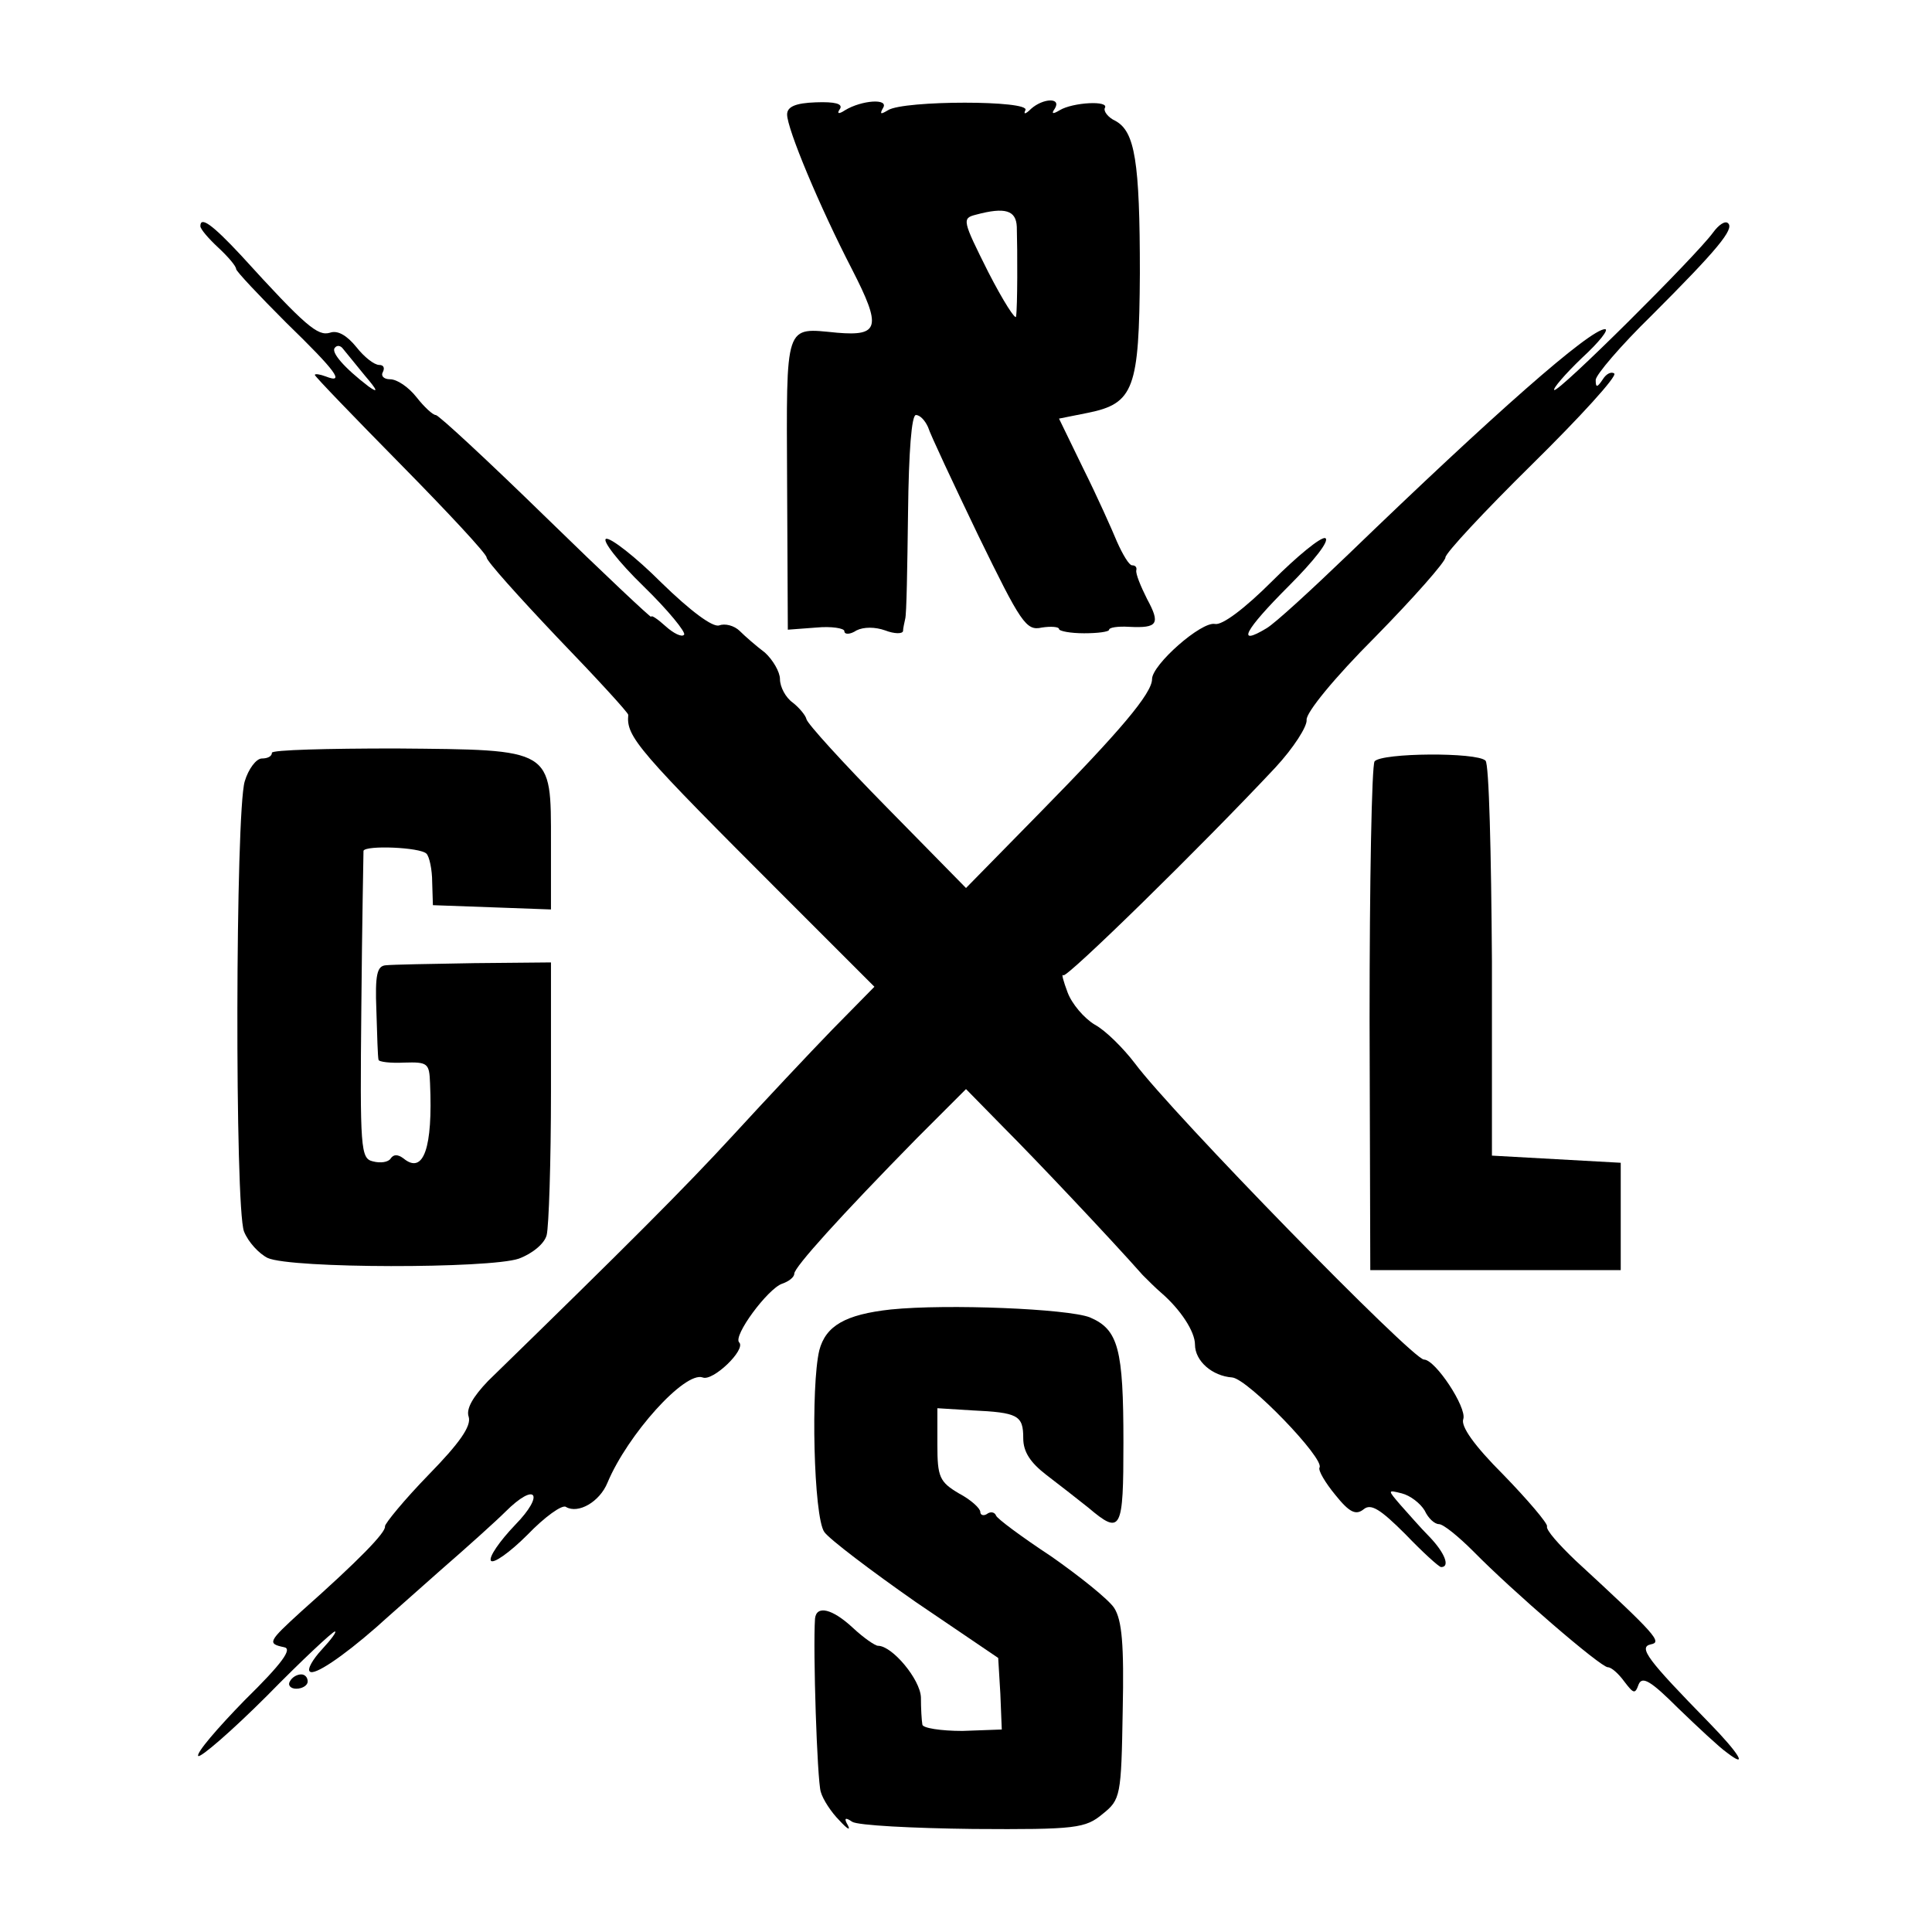 <?xml version="1.0" standalone="no"?>
<!DOCTYPE svg PUBLIC "-//W3C//DTD SVG 20010904//EN"
 "http://www.w3.org/TR/2001/REC-SVG-20010904/DTD/svg10.dtd">
<svg version="1.0" xmlns="http://www.w3.org/2000/svg"
 width="270pt" height="270pt" viewBox="0 0 270 270"
 preserveAspectRatio="xMidYMid meet">
<g transform="translate(0,270) scale(0.1,-0.1)"
fill="#000000" stroke="none">
<path d="M1100 2540 c0 -20 45 -128 91 -217 41 -80 38 -93 -21 -88 -74 7 -71
17 -70 -211 l1 -204 40 3 c21 2 39 -1 39 -5 0 -5 8 -5 17 1 10 5 26 5 40 0 13
-5 24 -5 25 -1 0 4 2 12 3 17 2 6 3 72 4 148 1 87 5 137 11 137 6 0 13 -8 17
-17 3 -10 35 -78 70 -151 60 -123 67 -134 89 -129 13 2 24 1 24 -2 0 -3 16 -6
35 -6 19 0 35 2 35 5 0 3 12 5 28 4 40 -2 44 4 25 39 -9 18 -16 35 -15 40 1 4
-1 7 -6 7 -4 0 -13 15 -21 33 -7 17 -28 64 -47 102 l-34 70 40 8 c65 13 72 34
73 195 0 157 -7 198 -34 213 -11 5 -17 14 -15 18 7 11 -45 8 -63 -3 -10 -6
-12 -5 -7 2 10 16 -16 15 -33 0 -8 -8 -11 -8 -8 -2 8 14 -170 14 -192 0 -10
-6 -12 -6 -7 3 9 14 -30 11 -53 -3 -9 -6 -12 -5 -7 2 4 7 -7 10 -34 9 -28 -1
-40 -6 -40 -17z m321 -157 c1 -35 1 -112 -1 -125 0 -7 -18 21 -39 62 -36 72
-37 75 -17 80 41 11 56 6 57 -17z"/>
<path d="M280 2384 c0 -4 11 -17 25 -30 14 -13 25 -26 25 -30 0 -3 32 -37 70
-75 70 -68 83 -86 55 -75 -8 3 -15 4 -15 2 0 -2 54 -58 120 -125 66 -67 120
-125 120 -130 0 -5 45 -55 99 -112 55 -57 99 -105 99 -108 -3 -31 13 -49 220
-256 l124 -124 -59 -60 c-32 -33 -94 -99 -138 -147 -68 -74 -148 -154 -343
-344 -21 -22 -31 -39 -27 -50 4 -13 -13 -37 -56 -81 -34 -35 -61 -68 -61 -72
2 -8 -37 -48 -117 -119 -46 -42 -48 -45 -24 -50 12 -2 -2 -22 -55 -74 -39 -40
-68 -74 -65 -78 3 -3 47 35 96 84 49 50 92 90 95 90 3 0 -5 -11 -18 -25 -13
-14 -21 -28 -17 -31 6 -6 45 20 93 62 12 11 52 46 89 79 38 33 79 70 91 82 43
43 56 25 14 -18 -22 -23 -37 -45 -34 -50 3 -5 26 11 51 36 24 25 49 43 54 39
17 -10 47 7 58 34 28 67 108 156 133 147 14 -6 61 39 51 49 -9 9 40 75 60 82
9 3 17 9 17 14 0 9 64 80 172 190 l68 68 52 -53 c44 -44 149 -155 195 -207 7
-7 18 -18 25 -24 28 -24 48 -55 48 -73 0 -23 24 -44 52 -46 22 -2 130 -114
122 -126 -2 -4 8 -21 22 -38 20 -25 29 -29 40 -20 10 8 23 0 58 -35 24 -25 47
-46 50 -46 13 0 5 20 -16 42 -13 13 -31 34 -41 45 -18 21 -18 21 2 16 12 -3
26 -14 32 -24 5 -11 14 -19 20 -19 6 0 27 -17 48 -38 55 -56 178 -162 188
-162 5 0 15 -9 23 -20 13 -17 15 -18 20 -4 5 12 17 5 55 -33 28 -27 58 -55 68
-62 31 -24 18 -2 -25 42 -85 87 -99 105 -81 109 16 3 9 12 -105 117 -23 22
-42 43 -40 48 1 4 -27 37 -61 72 -41 41 -60 68 -56 78 5 16 -39 83 -55 83 -16
0 -352 344 -404 414 -16 21 -41 46 -56 54 -15 9 -32 29 -38 45 -6 16 -9 27 -6
24 5 -4 193 180 296 290 26 28 45 58 44 67 -1 10 39 59 96 116 54 55 98 105
98 111 0 6 55 65 121 130 67 66 119 123 115 127 -4 3 -11 0 -16 -8 -8 -12 -10
-12 -10 -1 0 7 35 48 78 90 92 92 116 121 107 129 -4 4 -13 -2 -21 -13 -24
-33 -217 -225 -222 -220 -2 2 15 22 39 45 24 22 38 40 32 40 -21 0 -156 -119
-359 -315 -51 -49 -102 -96 -114 -103 -43 -26 -31 -3 31 59 35 35 58 64 51 67
-6 2 -39 -25 -74 -60 -39 -39 -70 -62 -80 -60 -19 4 -88 -57 -88 -77 0 -20
-45 -73 -156 -186 l-104 -106 -111 113 c-61 62 -111 117 -112 123 -1 5 -10 16
-19 23 -10 7 -18 22 -18 33 0 10 -10 27 -21 37 -12 9 -28 23 -35 30 -8 8 -21
11 -29 8 -9 -3 -40 20 -81 60 -36 36 -71 63 -77 61 -6 -2 17 -32 52 -66 35
-34 60 -65 57 -68 -3 -4 -15 2 -26 12 -11 10 -20 16 -20 13 0 -2 -66 60 -147
139 -81 79 -150 143 -154 143 -4 0 -16 11 -27 25 -11 14 -27 25 -37 25 -9 0
-13 5 -10 10 3 6 1 10 -5 10 -7 0 -21 11 -32 25 -13 16 -26 24 -37 20 -17 -5
-34 9 -124 108 -41 44 -57 55 -57 41z m230 -209 c18 -21 19 -25 5 -15 -34 26
-53 48 -47 54 3 4 8 3 11 -1 4 -5 17 -21 31 -38z"/>
<path d="M380 1648 c0 -5 -6 -8 -14 -8 -8 0 -19 -15 -24 -32 -13 -43 -14 -595
-1 -629 6 -15 21 -31 33 -37 33 -15 310 -15 351 -1 19 7 36 21 39 33 3 12 6
102 6 201 l0 180 -107 -1 c-60 -1 -115 -2 -124 -3 -12 -1 -15 -13 -13 -63 1
-35 2 -66 3 -69 0 -3 17 -5 36 -4 33 1 35 -1 36 -29 4 -90 -9 -128 -37 -105
-8 6 -14 6 -18 0 -3 -5 -14 -7 -25 -4 -17 4 -18 17 -16 216 1 117 3 215 3 218
3 8 79 5 88 -4 4 -4 8 -22 8 -40 l1 -32 83 -3 82 -3 0 93 c0 133 4 130 -217
132 -95 0 -173 -2 -173 -6z"/>
<path d="M1921 1636 c-4 -6 -7 -168 -7 -361 l1 -350 175 0 175 0 0 75 0 75
-90 5 -90 5 0 272 c-1 150 -4 276 -9 280 -12 12 -145 11 -155 -1z"/>
<path d="M1245 870 c-64 -7 -91 -23 -100 -57 -12 -50 -8 -233 7 -254 7 -10 65
-54 128 -98 l115 -78 3 -50 2 -50 -55 -2 c-30 0 -56 4 -56 9 -1 6 -2 22 -2 38
-1 25 -40 72 -60 72 -4 0 -20 11 -35 25 -29 27 -51 32 -53 13 -3 -44 3 -226 8
-242 3 -11 15 -29 26 -40 11 -12 16 -15 12 -7 -6 10 -4 12 6 5 8 -5 84 -9 169
-10 144 -1 157 1 181 21 25 20 26 25 28 144 2 93 -1 127 -12 144 -8 12 -48 44
-88 72 -41 27 -76 53 -77 57 -2 5 -8 6 -13 2 -5 -3 -9 -1 -9 3 0 5 -13 17 -30
26 -27 16 -30 23 -30 68 l0 51 48 -3 c65 -3 72 -7 72 -39 0 -19 10 -34 32 -51
17 -13 44 -34 59 -46 46 -39 49 -32 49 91 0 131 -7 158 -47 175 -31 12 -199
19 -278 11z"/>
<path d="M405 350 c-3 -5 1 -10 9 -10 9 0 16 5 16 10 0 6 -4 10 -9 10 -6 0
-13 -4 -16 -10z"/>
</g>
</svg>
